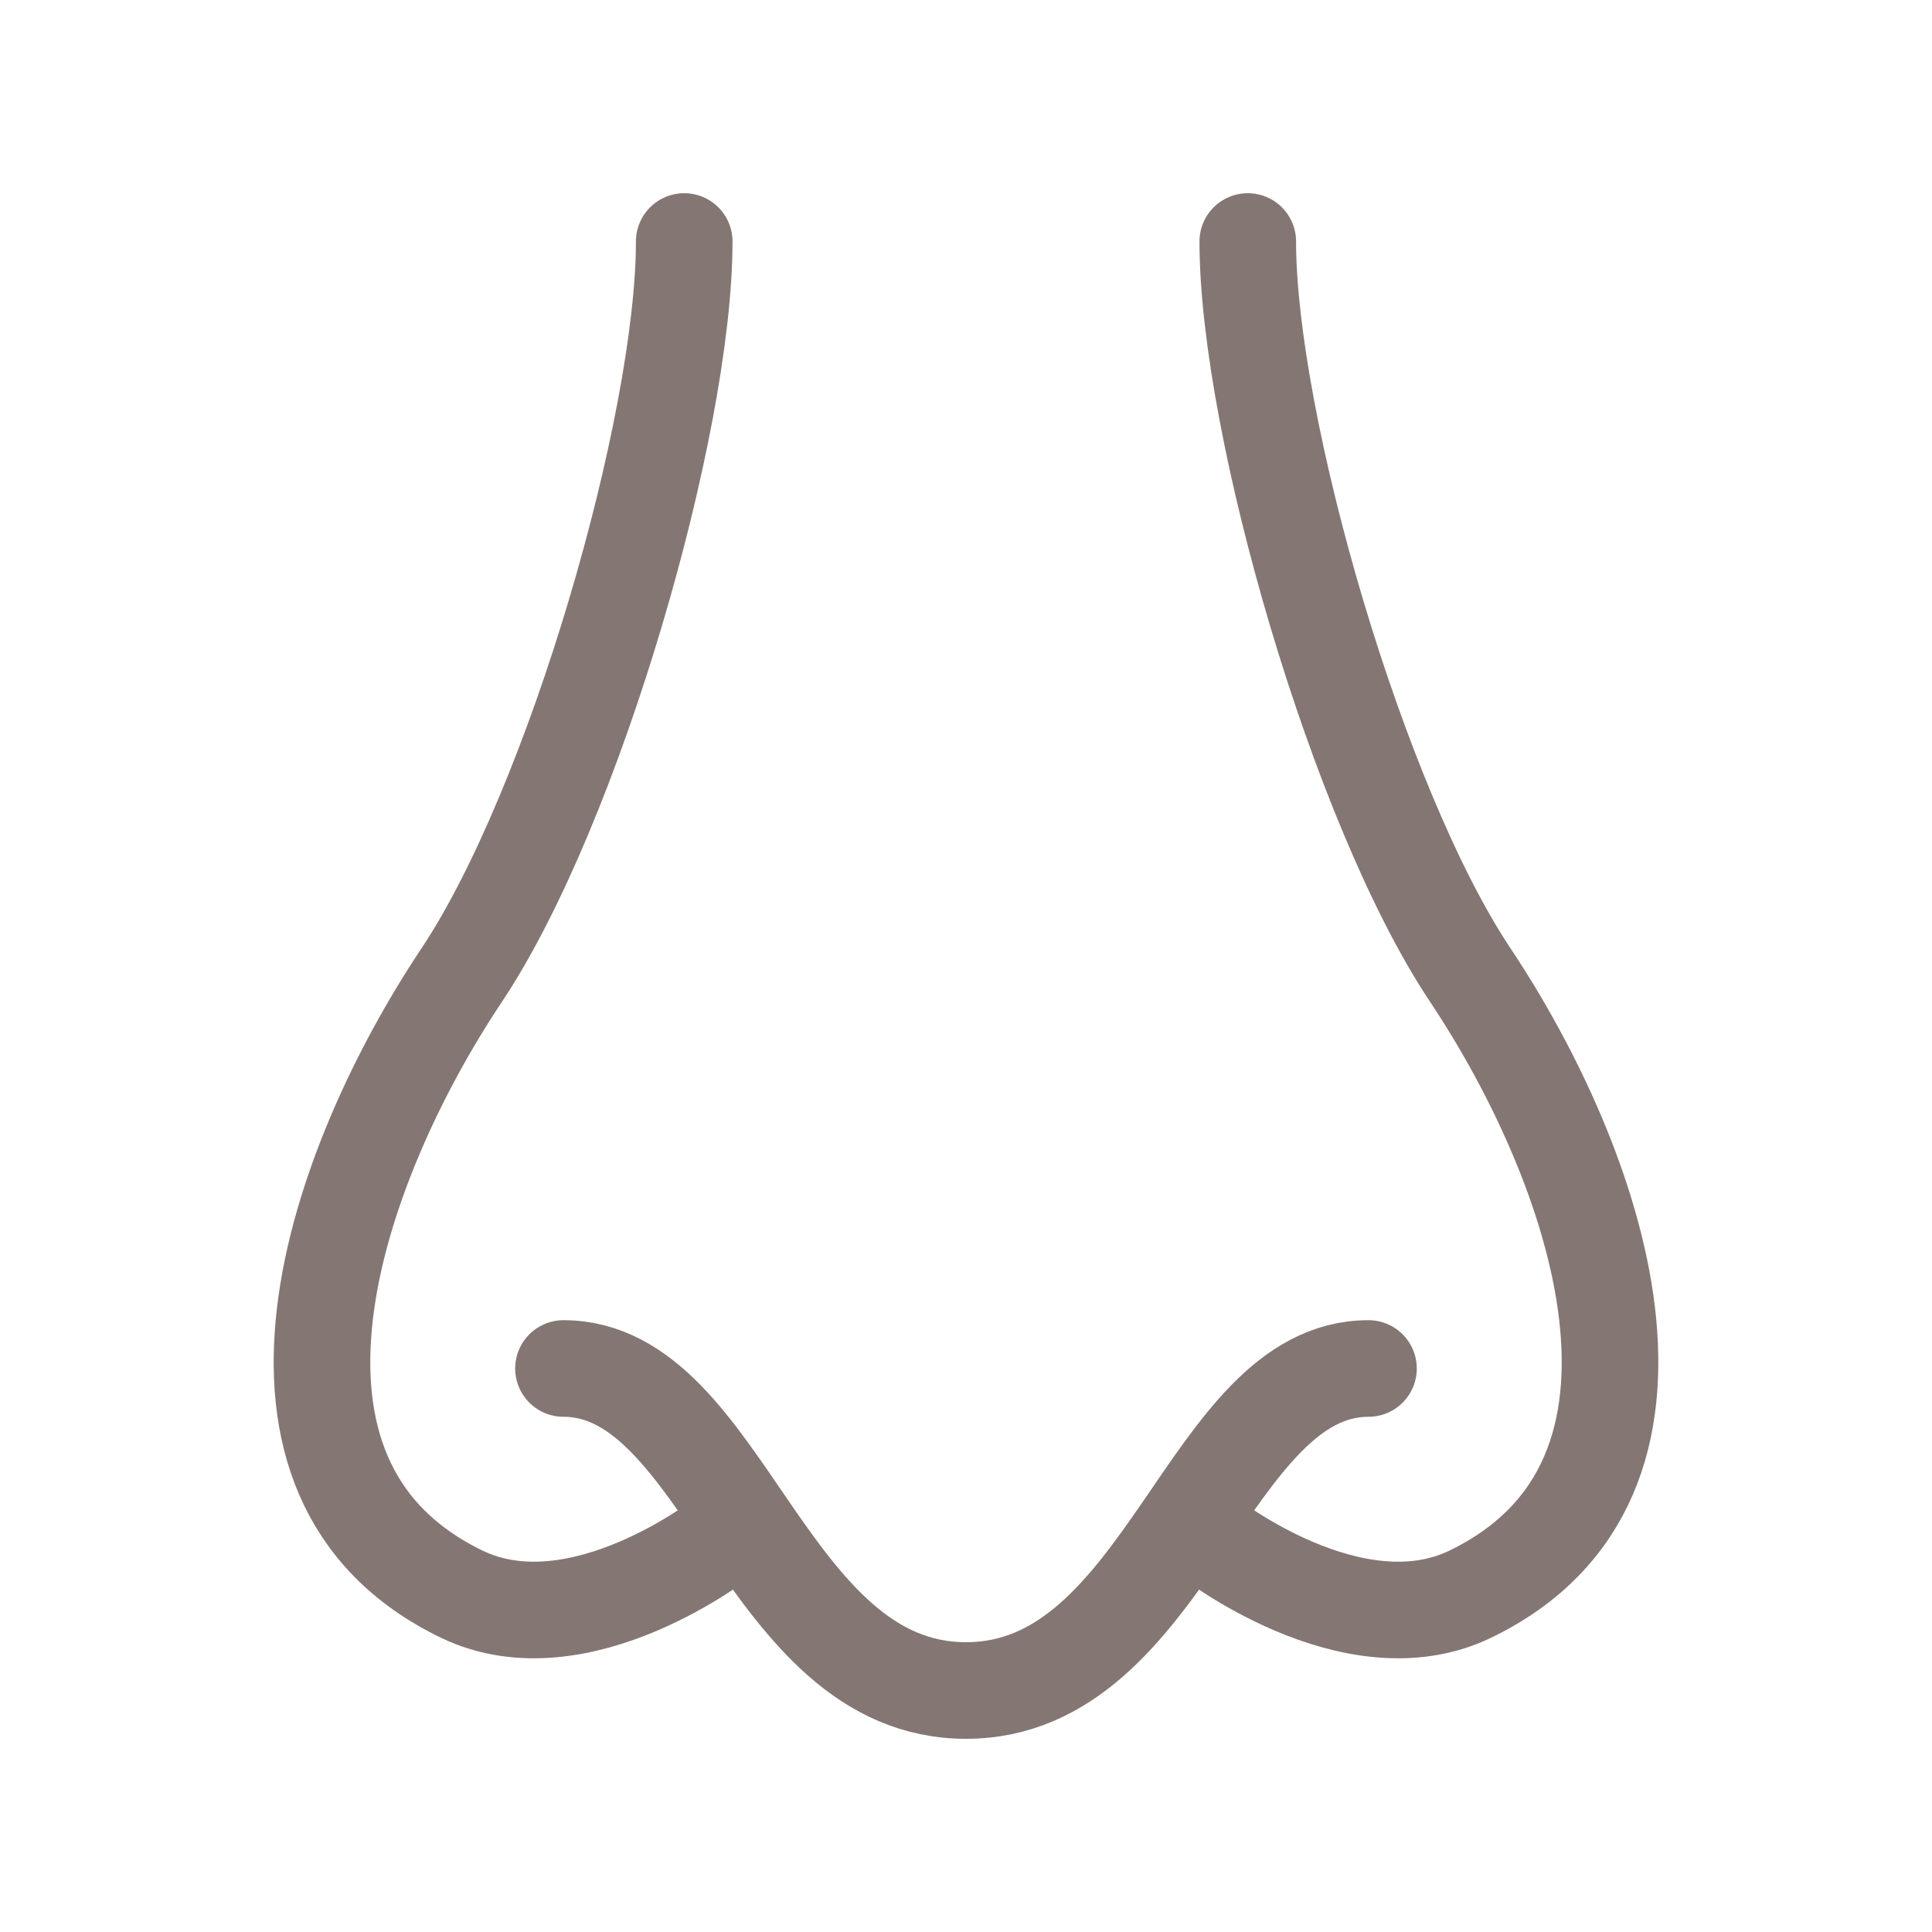 <svg xmlns="http://www.w3.org/2000/svg" width="52" height="52" viewBox="0 0 52 52" fill="none"><path d="M15.166 36.833C19.5 36.833 20.583 45.5 26 45.5C31.416 45.5 32.5 36.833 36.833 36.833" stroke="#847773" stroke-width="2.6" stroke-linecap="round" stroke-linejoin="round"></path><path d="M18.416 6.5C18.416 11.438 15.453 21.705 12.427 26.244C9.019 31.356 6.023 39.817 12.432 42.909C15.596 44.435 19.5 41.355 19.5 41.355" stroke="#847773" stroke-width="2.6" stroke-linecap="round" stroke-linejoin="round"></path><path d="M33.584 6.5C33.584 11.436 36.547 21.705 39.573 26.244C42.981 31.356 45.977 39.817 39.568 42.909C36.404 44.435 32.5 41.355 32.5 41.355" stroke="#847773" stroke-width="2.6" stroke-linecap="round" stroke-linejoin="round"></path></svg>